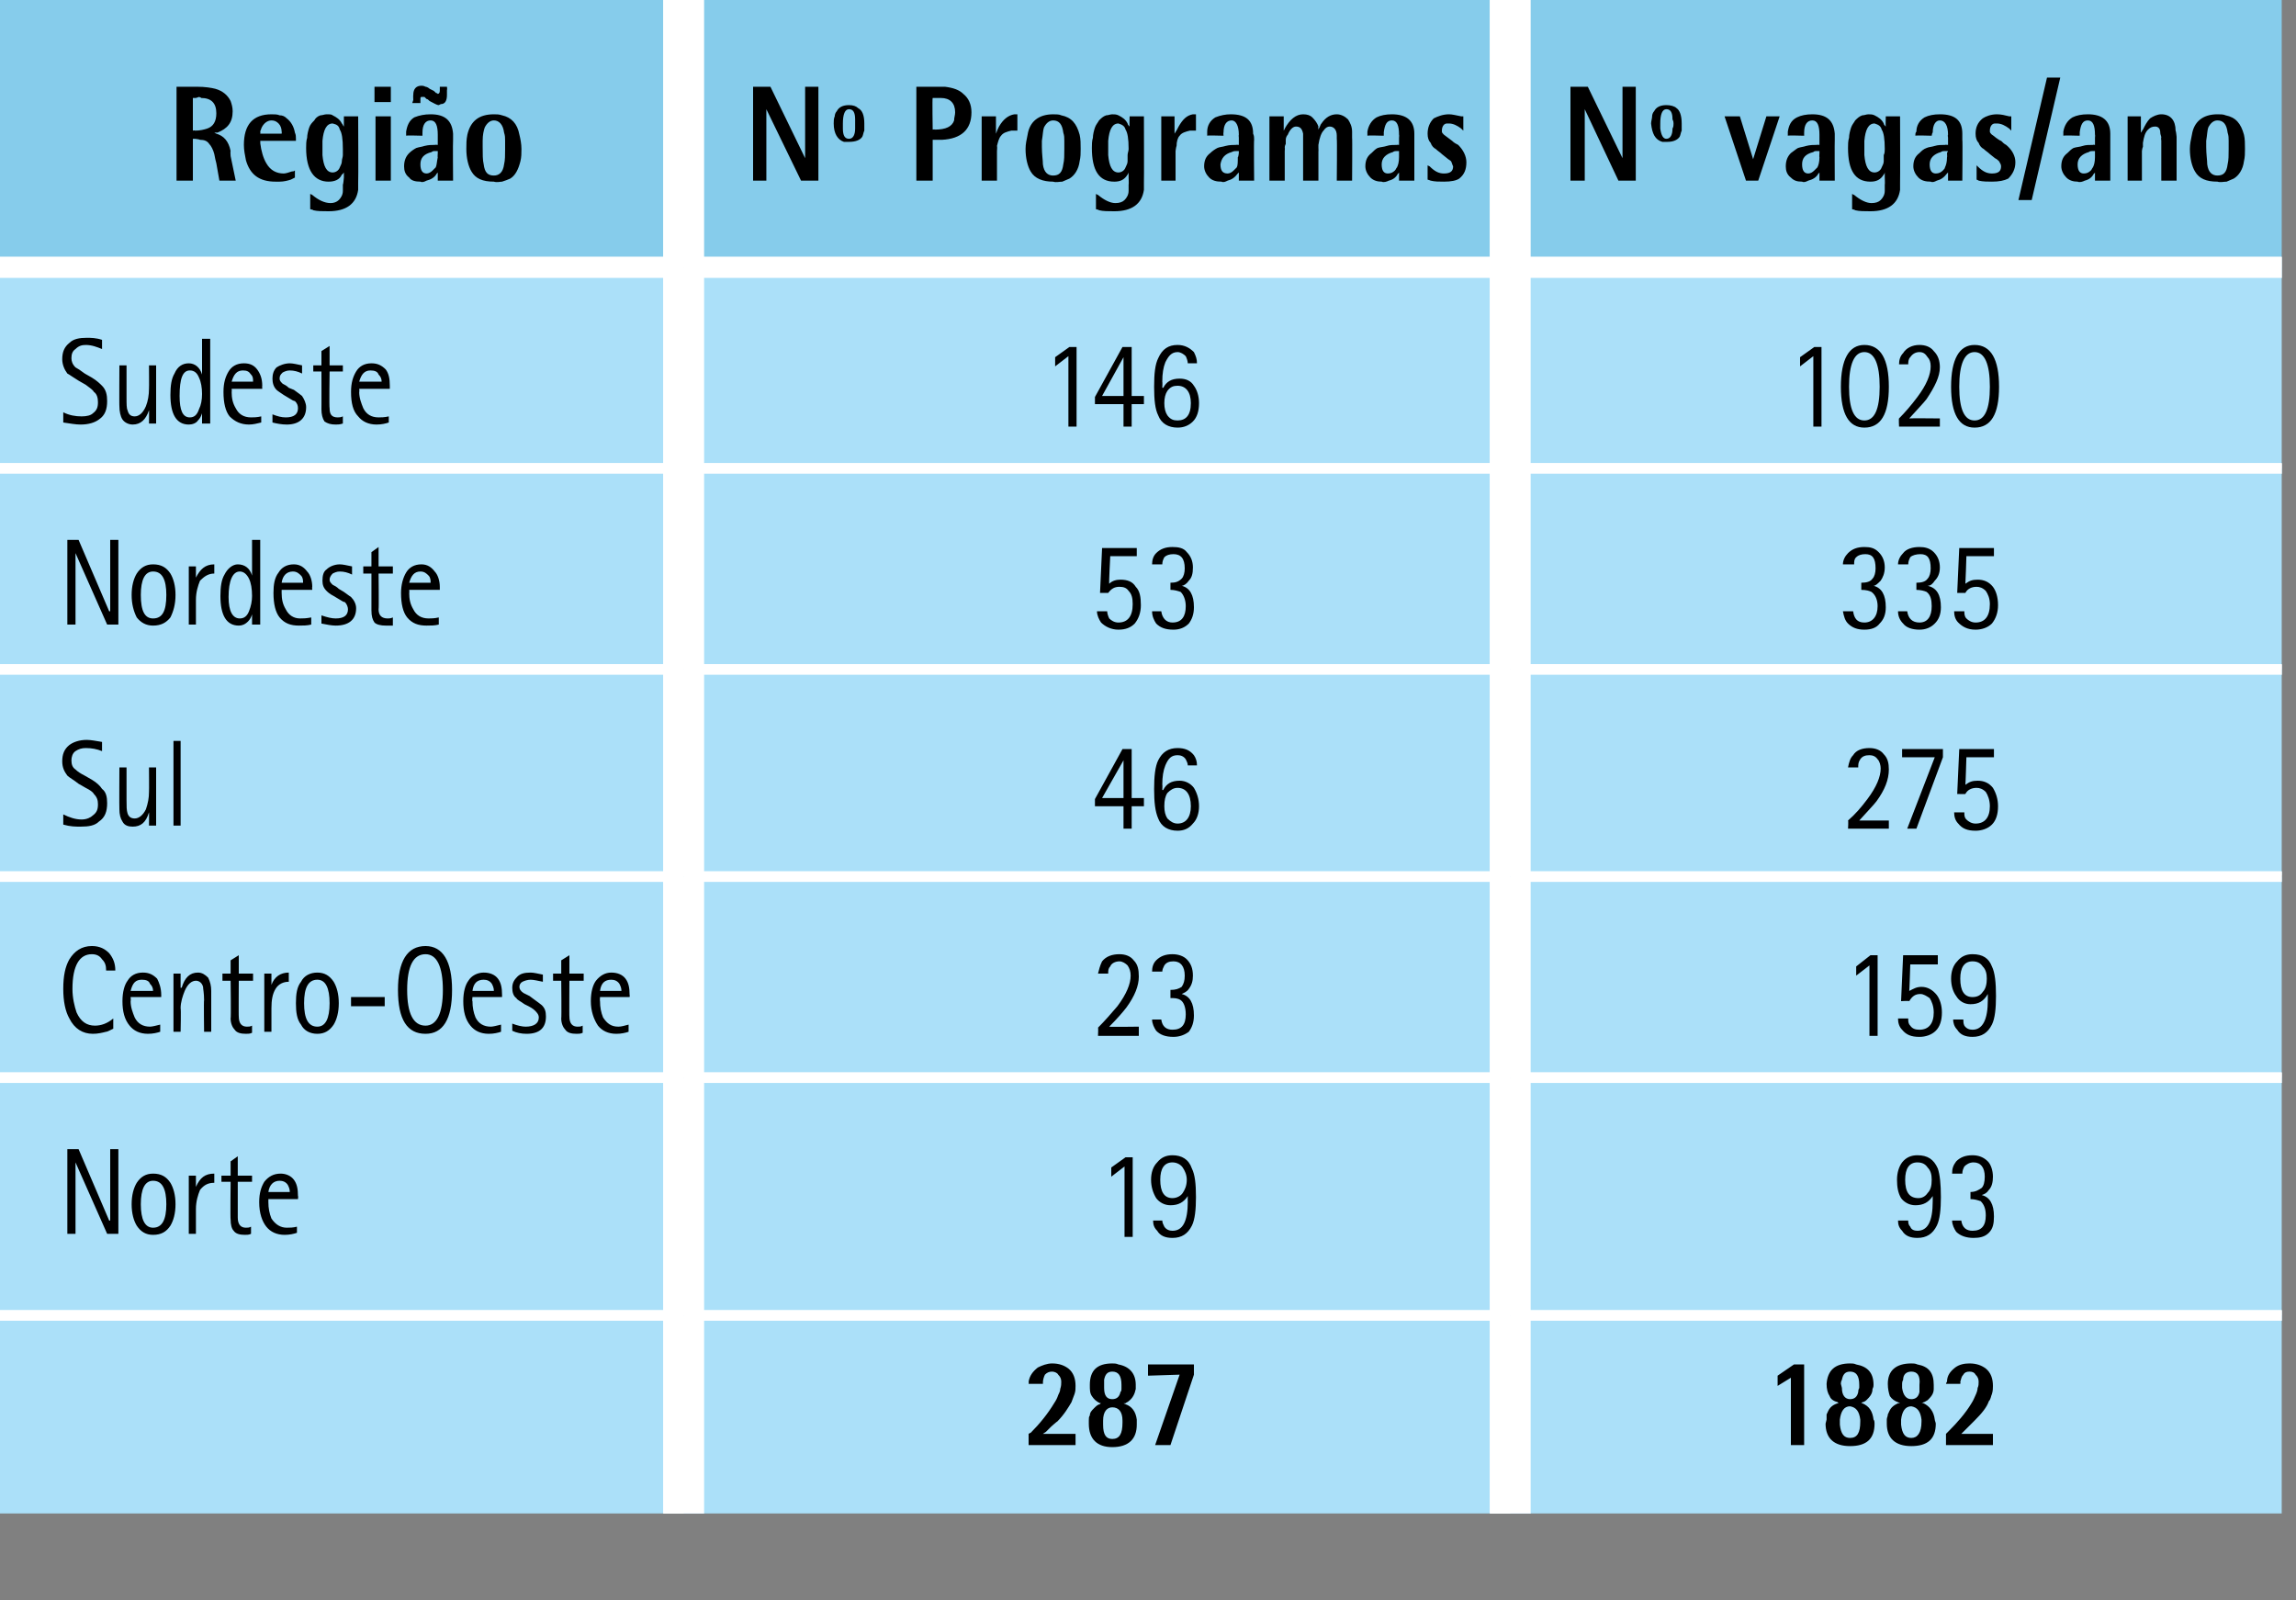 <?xml version="1.0" standalone="no"?><!DOCTYPE svg PUBLIC "-//W3C//DTD SVG 1.1//EN" "http://www.w3.org/Graphics/SVG/1.1/DTD/svg11.dtd"><svg xmlns="http://www.w3.org/2000/svg" version="1.1" width="225px" height="156.8px" viewBox="0 0 225 156.8"><rect x="0" y="0" width="225" height="156.8" fill="#808080" stroke="none"/><desc>Regi o,N Programas ,N vagas ano,Sudeste ,146 ,1020 ,Nordeste,53,335,Sul,46,275,Centro-Oeste,23,159,Norte,19,93,,287</desc><defs/><g class="svg-tables"><g class="svg-table-background"><rect x="-1" y="0" width="68" height="26.2" class="svg-cell-fill" style="fill:#86cceb;"/><line x1="-1" y1="26.2" x2="67" y2="26.2" stroke="#fff" stroke-width="2.06"/><line x1="67" y1="0" x2="67" y2="26.2" stroke="#fff" stroke-width="4"/><rect x="67" y="0" width="81" height="26.2" class="svg-cell-fill" style="fill:#86cceb;"/><line x1="67" y1="26.2" x2="148" y2="26.2" stroke="#fff" stroke-width="2.06"/><line x1="67" y1="0" x2="67" y2="26.2" stroke="#fff" stroke-width="4"/><line x1="148" y1="0" x2="148" y2="26.2" stroke="#fff" stroke-width="4"/><rect x="148" y="0" width="75.6" height="26.2" class="svg-cell-fill" style="fill:#86cceb;"/><line x1="148" y1="26.2" x2="223.6" y2="26.2" stroke="#fff" stroke-width="2.06"/><line x1="148" y1="0" x2="148" y2="26.2" stroke="#fff" stroke-width="4"/><rect x="-1" y="26.2" width="68" height="19.7" class="svg-cell-fill" style="fill:#abe0f9;"/><line x1="-1" y1="45.9" x2="67" y2="45.9" stroke="#fff" stroke-width="1.03"/><line x1="-1" y1="26.2" x2="67" y2="26.2" stroke="#fff" stroke-width="2.06"/><line x1="67" y1="26.2" x2="67" y2="45.9" stroke="#fff" stroke-width="4"/><rect x="67" y="26.2" width="81" height="19.7" class="svg-cell-fill" style="fill:#abe0f9;"/><line x1="67" y1="45.9" x2="148" y2="45.9" stroke="#fff" stroke-width="1.03"/><line x1="67" y1="26.2" x2="148" y2="26.2" stroke="#fff" stroke-width="2.06"/><line x1="67" y1="26.2" x2="67" y2="45.9" stroke="#fff" stroke-width="4"/><line x1="148" y1="26.2" x2="148" y2="45.9" stroke="#fff" stroke-width="4"/><rect x="148" y="26.2" width="75.6" height="19.7" class="svg-cell-fill" style="fill:#abe0f9;"/><line x1="148" y1="45.9" x2="223.6" y2="45.9" stroke="#fff" stroke-width="1.03"/><line x1="148" y1="26.2" x2="223.6" y2="26.2" stroke="#fff" stroke-width="2.06"/><line x1="148" y1="26.2" x2="148" y2="45.9" stroke="#fff" stroke-width="4"/><rect x="-1" y="45.9" width="68" height="19.7" class="svg-cell-fill" style="fill:#abe0f9;"/><line x1="-1" y1="65.6" x2="67" y2="65.6" stroke="#fff" stroke-width="1.03"/><line x1="-1" y1="45.9" x2="67" y2="45.9" stroke="#fff" stroke-width="1.03"/><line x1="67" y1="45.9" x2="67" y2="65.6" stroke="#fff" stroke-width="4"/><rect x="67" y="45.9" width="81" height="19.7" class="svg-cell-fill" style="fill:#abe0f9;"/><line x1="67" y1="65.6" x2="148" y2="65.6" stroke="#fff" stroke-width="1.03"/><line x1="67" y1="45.9" x2="148" y2="45.9" stroke="#fff" stroke-width="1.03"/><line x1="67" y1="45.9" x2="67" y2="65.6" stroke="#fff" stroke-width="4"/><line x1="148" y1="45.9" x2="148" y2="65.6" stroke="#fff" stroke-width="4"/><rect x="148" y="45.9" width="75.6" height="19.7" class="svg-cell-fill" style="fill:#abe0f9;"/><line x1="148" y1="65.6" x2="223.6" y2="65.6" stroke="#fff" stroke-width="1.03"/><line x1="148" y1="45.9" x2="223.6" y2="45.9" stroke="#fff" stroke-width="1.03"/><line x1="148" y1="45.9" x2="148" y2="65.6" stroke="#fff" stroke-width="4"/><rect x="-1" y="65.6" width="68" height="20.2" class="svg-cell-fill" style="fill:#abe0f9;"/><line x1="-1" y1="85.9" x2="67" y2="85.9" stroke="#fff" stroke-width="1.03"/><line x1="-1" y1="65.6" x2="67" y2="65.6" stroke="#fff" stroke-width="1.03"/><line x1="67" y1="65.6" x2="67" y2="85.9" stroke="#fff" stroke-width="4"/><rect x="67" y="65.6" width="81" height="20.2" class="svg-cell-fill" style="fill:#abe0f9;"/><line x1="67" y1="85.9" x2="148" y2="85.9" stroke="#fff" stroke-width="1.03"/><line x1="67" y1="65.6" x2="148" y2="65.6" stroke="#fff" stroke-width="1.03"/><line x1="67" y1="65.6" x2="67" y2="85.9" stroke="#fff" stroke-width="4"/><line x1="148" y1="65.6" x2="148" y2="85.9" stroke="#fff" stroke-width="4"/><rect x="148" y="65.6" width="75.6" height="20.2" class="svg-cell-fill" style="fill:#abe0f9;"/><line x1="148" y1="85.9" x2="223.6" y2="85.9" stroke="#fff" stroke-width="1.03"/><line x1="148" y1="65.6" x2="223.6" y2="65.6" stroke="#fff" stroke-width="1.03"/><line x1="148" y1="65.6" x2="148" y2="85.9" stroke="#fff" stroke-width="4"/><rect x="-1" y="85.9" width="68" height="19.7" class="svg-cell-fill" style="fill:#abe0f9;"/><line x1="-1" y1="105.6" x2="67" y2="105.6" stroke="#fff" stroke-width="1.03"/><line x1="-1" y1="85.9" x2="67" y2="85.9" stroke="#fff" stroke-width="1.03"/><line x1="67" y1="85.9" x2="67" y2="105.6" stroke="#fff" stroke-width="4"/><rect x="67" y="85.9" width="81" height="19.7" class="svg-cell-fill" style="fill:#abe0f9;"/><line x1="67" y1="105.6" x2="148" y2="105.6" stroke="#fff" stroke-width="1.03"/><line x1="67" y1="85.9" x2="148" y2="85.9" stroke="#fff" stroke-width="1.03"/><line x1="67" y1="85.9" x2="67" y2="105.6" stroke="#fff" stroke-width="4"/><line x1="148" y1="85.9" x2="148" y2="105.6" stroke="#fff" stroke-width="4"/><rect x="148" y="85.9" width="75.6" height="19.7" class="svg-cell-fill" style="fill:#abe0f9;"/><line x1="148" y1="105.6" x2="223.6" y2="105.6" stroke="#fff" stroke-width="1.03"/><line x1="148" y1="85.9" x2="223.6" y2="85.9" stroke="#fff" stroke-width="1.03"/><line x1="148" y1="85.9" x2="148" y2="105.6" stroke="#fff" stroke-width="4"/><rect x="-1" y="105.6" width="68" height="23.3" class="svg-cell-fill" style="fill:#abe0f9;"/><line x1="-1" y1="128.9" x2="67" y2="128.9" stroke="#fff" stroke-width="1.03"/><line x1="-1" y1="105.6" x2="67" y2="105.6" stroke="#fff" stroke-width="1.03"/><line x1="67" y1="105.6" x2="67" y2="128.9" stroke="#fff" stroke-width="4"/><rect x="67" y="105.6" width="81" height="23.3" class="svg-cell-fill" style="fill:#abe0f9;"/><line x1="67" y1="128.9" x2="148" y2="128.9" stroke="#fff" stroke-width="1.03"/><line x1="67" y1="105.6" x2="148" y2="105.6" stroke="#fff" stroke-width="1.03"/><line x1="67" y1="105.6" x2="67" y2="128.9" stroke="#fff" stroke-width="4"/><line x1="148" y1="105.6" x2="148" y2="128.9" stroke="#fff" stroke-width="4"/><rect x="148" y="105.6" width="75.6" height="23.3" class="svg-cell-fill" style="fill:#abe0f9;"/><line x1="148" y1="128.9" x2="223.6" y2="128.9" stroke="#fff" stroke-width="1.03"/><line x1="148" y1="105.6" x2="223.6" y2="105.6" stroke="#fff" stroke-width="1.03"/><line x1="148" y1="105.6" x2="148" y2="128.9" stroke="#fff" stroke-width="4"/><rect x="-1" y="128.9" width="68" height="19.4" class="svg-cell-fill" style="fill:#abe0f9;"/><line x1="-1" y1="128.9" x2="67" y2="128.9" stroke="#fff" stroke-width="1.03"/><line x1="67" y1="128.9" x2="67" y2="148.3" stroke="#fff" stroke-width="4"/><rect x="67" y="128.9" width="81" height="19.4" class="svg-cell-fill" style="fill:#abe0f9;"/><line x1="67" y1="128.9" x2="148" y2="128.9" stroke="#fff" stroke-width="1.03"/><line x1="67" y1="128.9" x2="67" y2="148.3" stroke="#fff" stroke-width="4"/><line x1="148" y1="128.9" x2="148" y2="148.3" stroke="#fff" stroke-width="4"/><rect x="148" y="128.9" width="75.6" height="19.4" class="svg-cell-fill" style="fill:#abe0f9;"/><line x1="148" y1="128.9" x2="223.6" y2="128.9" stroke="#fff" stroke-width="1.03"/><line x1="148" y1="128.9" x2="148" y2="148.3" stroke="#fff" stroke-width="4"/></g></g><g id="Polygon35596"><path d="m176.8 141.6h-1.3V135l-1.3.8v-1l1.6-1.1h1v7.9zm5.7-4.1c.7.3 1 .8 1.1 1.6c.1.1.1.3.1.4c0 1.5-.8 2.2-2.4 2.2c-1.6 0-2.4-.8-2.4-2.2l.1-.4v-.5c.1-.2.2-.5.4-.7c.2-.2.4-.3.7-.4h.1s-.15-.08-.1-.1c-.4-.1-.7-.3-.8-.6c-.2-.3-.3-.7-.3-1.2c.1-1.3.8-2 2.3-2c.2 0 .4 0 .6.1c1.1.2 1.7.8 1.7 2c0 .1 0 .2-.1.4c0 .5-.3.8-.6 1.1c-.1.1-.3.2-.4.2l-.1.1h.1zm-.2 1.6c-.1-.8-.4-1.2-1-1.3c-.6 0-.9.5-1 1.3v.5c.1.9.4 1.3 1 1.3c.7 0 1-.5 1-1.6v-.2zm-.1-3.4c0-.9-.3-1.3-.9-1.3c-.5 0-.7.3-.8.8c-.1.2-.1.3-.1.4l.1.4c0 .7.3 1.1.8 1.1c.4 0 .7-.2.8-.7c0-.1 0-.2.1-.4v-.3zm6.3 1.8c.6.3 1 .8 1.1 1.6c0 .1.1.3.1.4c0 1.5-.8 2.2-2.4 2.2c-1.6 0-2.4-.8-2.4-2.2v-.4c0-.2.1-.3.1-.5c.1-.2.2-.5.4-.7c.2-.2.4-.3.6-.4h.2l-.2-.1c-.3-.1-.6-.3-.8-.6c-.1-.3-.2-.7-.2-1.2c0-1.3.8-2 2.3-2c.2 0 .4 0 .6.1c1.1.2 1.6.8 1.6 2v.4c0 .5-.3.8-.6 1.1c-.2.1-.3.2-.4.2c0 0-.1.1-.2.1h.2zm-.2 1.6c-.1-.8-.4-1.2-1-1.3c-.6 0-.9.5-1 1.3v.5c.1.9.4 1.3 1 1.3c.6 0 1-.5 1-1.6v-.2zm-.2-3.4c.1-.9-.2-1.3-.8-1.3c-.5 0-.8.3-.8.8c-.1.2-.1.3-.1.4v.4c.1.7.4 1.1.9 1.1c.4 0 .7-.2.8-.7v-.7zm7.2 4.8v1.1h-4.6v-1.1l.2-.2c.9-.9 1.7-1.8 2.3-2.8c.2-.3.3-.6.4-.8c.1-.2.2-.5.2-.7c.1-.2.1-.4.1-.6c0-.3-.1-.5-.3-.7c-.1-.2-.3-.3-.6-.3c-.3 0-.5.1-.6.3c-.2.2-.2.4-.3.7c.04.04 0 .2 0 .2h-1.4s.06-.22.1-.2c0-.6.3-1 .8-1.4c.4-.3.9-.4 1.4-.4c.7 0 1.2.2 1.6.5c.5.4.7 1 .7 1.7c0 .2 0 .5-.1.8c-.1.2-.1.5-.3.7c-.2.6-.7 1.2-1.4 1.9l-.5.5l-.6.6l-.2.2h3.1z" stroke="none" fill="#000"/></g><g id="Polygon35595"><path d="m105.4 140.5v1.1h-4.6v-1.1s.18-.12.2-.1c.9-.9 1.7-1.9 2.3-2.9c.2-.3.3-.5.4-.8c.1-.2.2-.4.2-.6c.1-.3.1-.5.1-.7c0-.3-.1-.5-.3-.7c-.1-.2-.4-.3-.6-.3c-.3 0-.5.1-.7.3c-.1.2-.2.5-.2.8c.02-.04 0 .1 0 .1h-1.4s.04-.2 0-.2c.1-.6.4-1 .9-1.4c.4-.2.9-.4 1.4-.4c.7 0 1.2.2 1.6.5c.5.4.7 1 .7 1.7c0 .3 0 .5-.1.8c-.1.3-.2.5-.3.8c-.3.5-.7 1.2-1.4 1.9c0-.04-.6.5-.6.5l-.5.5l-.3.2h3.2zm4.9-2.9c.6.2 1 .7 1.1 1.5v.5c0 1.4-.8 2.2-2.4 2.2c-1.5 0-2.3-.8-2.3-2.3v-.3c0-.2 0-.4.1-.5c0-.3.2-.5.4-.7c.2-.2.4-.4.6-.4c-.02-.05.1-.1.1-.1c0 0-.12-.03-.1 0c-.4-.2-.6-.4-.8-.7c-.2-.3-.2-.6-.2-1.1c0-1.4.7-2.1 2.2-2.1c.2 0 .4 0 .6.1c1.1.2 1.7.9 1.7 2v.4c-.1.5-.3.9-.7 1.2c-.1.1-.2.1-.3.2h-.2l.2.1zm-.3 1.6c0-.9-.4-1.3-1-1.3c-.5 0-.9.4-.9 1.3v.4c0 1 .3 1.4.9 1.4c.7 0 1-.5 1-1.6v-.2zm-.1-3.5c0-.9-.3-1.3-.9-1.3c-.5 0-.7.3-.8.8v.8c0 .8.3 1.1.8 1.1c.4 0 .7-.2.8-.7c.1-.1.1-.2.1-.3v-.4zm2.6-.9v-1.1h4.5v1l-2.3 6.9h-1.5l2.4-6.9l-3.1.1z" stroke="none" fill="#000"/></g><g id="Polygon35594"><path d="m187.9 120.6c1 0 1.5-.9 1.5-2.9v-.5s-.02-.04 0 0c-.4.6-.9.9-1.7.9c-.6 0-1.1-.3-1.4-.7c-.3-.5-.4-1.1-.4-1.8c0-.7.2-1.3.5-1.7c.4-.5.9-.7 1.5-.7c1 0 1.6.4 2 1.3c.2.6.3 1.5.3 2.8c0 1.2-.1 2.2-.4 2.8c-.4.8-1 1.2-1.9 1.2c-.7 0-1.2-.2-1.5-.7c-.3-.3-.4-.6-.4-1h1c0 .2 0 .4.2.6c.1.3.4.4.7.4zm0-6.7c-.8 0-1.2.6-1.2 1.7c0 1.2.4 1.8 1.3 1.8c.4 0 .7-.2.9-.5c.3-.3.4-.7.4-1.3c0-.5-.1-.9-.4-1.2c-.2-.3-.5-.5-1-.5zm4.6.4c-.1.2-.2.4-.2.7h-1c0-.5.1-.8.4-1.2c.4-.4.9-.6 1.6-.6c.6 0 1.1.2 1.5.6c.3.3.5.9.5 1.5c0 .5-.1 1-.4 1.3c-.2.3-.4.4-.7.5c.8.2 1.2.9 1.2 2.1c0 .7-.1 1.2-.5 1.6c-.4.4-.9.5-1.5.5c-.7 0-1.3-.2-1.7-.6c-.2-.3-.4-.7-.4-1.1h.9c.1.7.5 1 1.1 1c.9 0 1.3-.5 1.3-1.5c0-.7-.2-1.1-.5-1.4c-.3-.1-.6-.2-1-.2v-.7c.5 0 .8-.2 1.1-.4c.2-.2.3-.6.3-1.1c0-.9-.4-1.4-1.1-1.4c-.4 0-.7.2-.9.4z" stroke="none" fill="#000"/></g><g id="Polygon35593"><path d="m110.2 121.2v-6.9l-1.3 1v-.9l1.4-1h.7v7.8h-.8zm4.7-.6c1 0 1.5-.9 1.5-2.9c-.02.03 0-.5 0-.5c0 0-.04-.04 0 0c-.4.6-.9.9-1.7.9c-.6 0-1.1-.3-1.4-.7c-.3-.5-.5-1.1-.5-1.8c0-.7.2-1.3.6-1.7c.4-.5.9-.7 1.5-.7c.9 0 1.6.4 1.9 1.3c.3.6.4 1.5.4 2.8c0 1.2-.1 2.2-.4 2.8c-.4.8-1 1.2-1.9 1.2c-.7 0-1.2-.2-1.5-.7c-.3-.3-.4-.6-.4-1h.9c0 .2.1.4.2.6c.2.3.5.4.8.4zm0-6.7c-.8 0-1.2.6-1.2 1.7c0 1.2.4 1.8 1.2 1.8c.4 0 .8-.2 1-.5c.2-.3.4-.7.4-1.3c0-.5-.2-.9-.4-1.2c-.2-.3-.6-.5-1-.5z" stroke="none" fill="#000"/></g><g id="Polygon35592"><path d="m6.6 120.9v-8.3h1.1l3 7h.1v-7h.8v8.3h-1.1l-3.1-7v7h-.8zm10.1-.8c-.4.6-.9.9-1.7.9c-.7 0-1.2-.3-1.6-.9c-.3-.5-.5-1.2-.5-2.1c0-.9.2-1.6.5-2.1c.4-.6.9-.9 1.6-.9c.8 0 1.3.3 1.7.9c.3.5.5 1.2.5 2.1c0 .9-.2 1.6-.5 2.1zm-1.7-4.4c-.8 0-1.2.8-1.2 2.3c0 1.5.4 2.3 1.2 2.3c.9 0 1.3-.8 1.3-2.3c0-1.5-.4-2.3-1.3-2.3zm3.5 5.2v-5.7h.7v1.1s.03-.04 0 0c.4-.9.9-1.3 1.8-1.3v.9c-.6 0-1 .2-1.4.7c-.2.5-.4 1.1-.4 1.9v2.4h-.7zm5.6-.6c.2 0 .3 0 .5-.1v.7c-.2.1-.4.1-.6.1c-.5 0-.9-.1-1.1-.4c-.2-.2-.3-.6-.3-1.1c-.04.02 0-3.7 0-3.7h-.9v-.6h.9v-1.4l.7-.5v1.9h1.4v.6h-1.4v3.5c0 .7.3 1 .8 1zm4 0c.3 0 .6 0 1-.1v.6c-.3.1-.7.2-1.2.2c-.8 0-1.4-.3-1.8-.8c-.4-.5-.7-1.3-.7-2.4c0-.9.2-1.5.5-2c.4-.5.9-.8 1.6-.8c.5 0 1 .2 1.3.6c.3.4.4.9.4 1.6c.04-.01 0 .3 0 .3h-2.9v.3c0 .6.1 1.1.3 1.6c.4.6.9.9 1.5.9zm-.7-4.6c-.6 0-1 .4-1.1 1.1h2.1c0-.3-.1-.5-.2-.7c-.2-.3-.5-.4-.8-.4z" stroke="none" fill="#000"/></g><g id="Polygon35591"><path d="m183.2 101.5v-6.9l-1.3 1v-.9l1.4-1.1h.7v7.9h-.8zm4-7s-.08 2.61-.1 2.6c.4-.2.7-.4 1.2-.4c.6 0 1.1.3 1.5.8c.3.4.5 1 .5 1.7c0 .8-.2 1.4-.6 1.8c-.4.4-1 .6-1.6.6c-.8 0-1.3-.2-1.7-.7c-.3-.3-.4-.7-.4-1.1h1c0 .3 0 .5.2.7c.2.3.5.4.9.4c.9 0 1.4-.6 1.4-1.7c0-.6-.2-1.1-.4-1.4c-.3-.2-.6-.4-.9-.4c-.5 0-.8.2-1.1.7c.01-.05-.8 0-.8 0l.2-4.5h3.4v.9h-2.7zm6.1 6.4c1 0 1.5-1 1.5-2.9v-.6s-.03.04 0 0c-.4.7-.9 1-1.7 1c-.6 0-1.1-.3-1.4-.8c-.3-.4-.5-1-.5-1.7c0-.7.2-1.3.6-1.7c.4-.5.9-.7 1.5-.7c1 0 1.6.4 1.9 1.2c.3.6.4 1.6.4 2.9c0 1.2-.1 2.2-.4 2.8c-.4.8-1 1.2-1.9 1.2c-.7 0-1.2-.2-1.5-.7c-.3-.3-.4-.7-.4-1h1c0 .2 0 .4.1.6c.2.3.5.4.8.4zm0-6.7c-.8 0-1.2.6-1.2 1.7c0 1.2.4 1.8 1.2 1.8c.5 0 .8-.2 1-.5c.3-.3.4-.8.4-1.3c0-.5-.1-.9-.4-1.2c-.2-.3-.5-.5-1-.5z" stroke="none" fill="#000"/></g><g id="Polygon35590"><path d="m107.6 101.5s.04-.84 0-.8c.7-.7 1.3-1.4 1.9-2.1c.9-1.2 1.3-2.2 1.3-3c0-.4-.1-.7-.3-1c-.2-.2-.5-.4-.8-.4c-.4 0-.8.2-.9.5c-.2.2-.2.4-.2.7h-1c.1-.4.2-.8.4-1.2c.4-.5 1-.7 1.7-.7c.6 0 1.1.2 1.4.6c.4.4.5.9.5 1.6c0 .9-.4 1.9-1.2 3c-.3.4-.9 1.1-1.7 1.9c-.01.04 2.9 0 2.9 0v.9h-4zm6.5-6.9c-.1.2-.2.4-.2.6h-1c0-.4.1-.8.4-1.1c.4-.4.9-.6 1.6-.6c.6 0 1.1.2 1.4.5c.4.4.6.9.6 1.6c0 .5-.1.9-.4 1.3c-.2.3-.5.4-.7.5c.8.2 1.2.9 1.2 2.1c0 .7-.2 1.2-.5 1.6c-.4.3-.9.5-1.5.5c-.8 0-1.3-.2-1.7-.6c-.2-.3-.4-.7-.4-1.1h.9c.1.7.5 1 1.1 1c.9 0 1.3-.5 1.3-1.5c0-.7-.2-1.2-.5-1.4c-.3-.2-.6-.2-1-.2v-.8c.5 0 .8-.1 1.1-.3c.2-.3.3-.6.3-1.1c0-.9-.4-1.4-1.1-1.4c-.4 0-.7.1-.9.4z" stroke="none" fill="#000"/></g><g id="Polygon35589"><path d="m9.3 100.5c.6 0 1.2-.2 1.8-.7v1c-.4.2-.6.3-.7.3c-.4.1-.8.2-1.3.2c-1 0-1.8-.5-2.3-1.5c-.4-.7-.6-1.7-.6-2.9c0-1.3.2-2.2.6-2.9c.5-.8 1.2-1.3 2.2-1.3c.8 0 1.3.3 1.7.7c.4.5.6 1 .6 1.7h-.9c0-.5-.1-.8-.4-1.1c-.2-.3-.5-.5-1-.5c-1.2 0-1.9 1.1-1.9 3.4c0 .9.2 1.7.4 2.3c.4.9 1 1.3 1.8 1.3zm5.4.1c.2 0 .6-.1 1-.2v.7c-.3.1-.7.2-1.2.2c-.8 0-1.4-.3-1.8-.8c-.5-.6-.7-1.4-.7-2.4c0-.9.2-1.6.5-2c.3-.5.8-.8 1.5-.8c.6 0 1 .2 1.4.6c.2.4.4.9.4 1.6v.2h-3s.04.39 0 .4c0 .6.2 1.1.4 1.6c.3.6.8.9 1.5.9zm-.8-4.6c-.6 0-.9.3-1.1 1.1h2.2c0-.3-.1-.5-.3-.7c-.1-.3-.4-.4-.8-.4zm3.1 5.1v-5.7h.7v1.4s.07-.05.1 0c.3-1 .8-1.5 1.6-1.5c.4 0 .7.2 1 .5c.2.4.3.8.3 1.3v4h-.7s-.04-3.12 0-3.1c0-.7-.1-1.1-.1-1.3c-.1-.4-.4-.6-.7-.6c-.4 0-.8.3-1.1 1c-.2.5-.4 1.1-.4 1.7c.05 0 0 2.3 0 2.3h-.7zm7.2-.5c.2 0 .3 0 .5-.1v.7c-.2.1-.4.1-.6.1c-.5 0-.9-.1-1.1-.4c-.2-.2-.4-.6-.4-1.1c.05.01 0-3.7 0-3.7h-.8v-.7h.8v-1.3l.8-.5v1.8h1.4v.7h-1.4s-.02 3.53 0 3.5c0 .7.3 1 .8 1zm1.7.5v-5.7h.7v1.1s.03.04 0 0c.3-.8.9-1.2 1.7-1.2v.9c-.5 0-1 .2-1.3.7c-.3.5-.4 1.1-.4 1.9v2.3h-.7zm6.8-.7c-.4.6-.9.9-1.6.9c-.7 0-1.3-.3-1.6-.9c-.4-.5-.5-1.2-.5-2.1c0-.9.1-1.6.5-2.1c.3-.6.9-.9 1.6-.9c.7 0 1.2.3 1.6.9c.3.5.5 1.2.5 2.1c0 .9-.2 1.6-.5 2.1zM31.1 96c-.9 0-1.3.8-1.3 2.3c0 1.5.4 2.3 1.3 2.3c.8 0 1.2-.8 1.2-2.3c0-1.5-.4-2.3-1.2-2.3zm3.3 2.6v-.9h3.3v.9h-3.3zm9.9-1.6c0 2.9-.9 4.3-2.6 4.3c-1.8 0-2.7-1.4-2.7-4.3c0-2.8.9-4.3 2.7-4.3c1.7 0 2.6 1.5 2.6 4.3zm-2.6-3.5c-1.2 0-1.8 1.2-1.8 3.5c0 2.3.6 3.5 1.8 3.5c1.1 0 1.7-1.2 1.7-3.5c0-2.3-.6-3.5-1.7-3.5zm6.4 7.1c.2 0 .6-.1 1-.2v.7c-.3.1-.7.2-1.2.2c-.8 0-1.4-.3-1.8-.8c-.5-.6-.7-1.4-.7-2.4c0-.9.2-1.6.5-2c.3-.5.9-.8 1.5-.8c.6 0 1.1.2 1.4.6c.3.4.4.9.4 1.6v.2h-2.9s-.05.39 0 .4c0 .6.1 1.1.3 1.6c.3.6.8.9 1.5.9zm-.7-4.6c-.6 0-1 .3-1.1 1.1h2.1c0-.3-.1-.5-.2-.7c-.2-.3-.5-.4-.8-.4zm3.9 1.3l.6.3l.4.3c.4.3.7.5.8.6c.3.3.4.6.4 1.1c0 1.1-.6 1.7-1.9 1.7c-.5 0-1-.1-1.4-.3v-.7c.5.2 1 .3 1.3.3c.8 0 1.3-.3 1.3-.9c0-.3-.2-.5-.4-.7c0 0-.2-.2-.6-.4l-.4-.2c-.4-.3-.7-.4-.8-.6c-.3-.2-.4-.6-.4-1c0-.5.2-.8.5-1.1c.3-.3.7-.4 1.3-.4c.3 0 .7.1 1.2.2v.7c-.5-.1-.9-.2-1.2-.2c-.3 0-.6.1-.8.2c-.2.1-.3.3-.3.5c0 .2.1.4.4.6zm5.3 3.3c.2 0 .3 0 .5-.1v.7c-.2.1-.4.1-.6.1c-.5 0-.9-.1-1.1-.4c-.2-.2-.4-.6-.4-1.1c.04.01 0-3.7 0-3.7h-.8v-.7h.8v-1.3l.8-.5v1.8h1.4v.7h-1.4s-.02 3.53 0 3.5c0 .7.3 1 .8 1zm4 0c.3 0 .6-.1 1-.2v.7c-.3.1-.7.2-1.2.2c-.8 0-1.4-.3-1.8-.8c-.4-.6-.7-1.4-.7-2.4c0-.9.2-1.6.5-2c.4-.5.9-.8 1.5-.8c.6 0 1.1.2 1.4.6c.3.4.4.9.4 1.6c.03-.03 0 .2 0 .2h-2.9s-.03.39 0 .4c0 .6.1 1.1.3 1.6c.4.6.8.9 1.5.9zm-.7-4.6c-.6 0-1 .3-1.1 1.1h2.1c0-.3-.1-.5-.2-.7c-.2-.3-.5-.4-.8-.4z" stroke="none" fill="#000"/></g><g id="Polygon35588"><path d="m181.1 81.2s.05-.78 0-.8c.7-.6 1.3-1.3 1.9-2.1c.9-1.2 1.3-2.2 1.3-3c0-.3-.1-.7-.3-.9c-.2-.3-.5-.4-.8-.4c-.4 0-.7.1-.9.4c-.2.3-.2.5-.2.8h-1c.1-.5.2-.9.5-1.2c.3-.5.9-.7 1.6-.7c.6 0 1.1.2 1.4.6c.4.4.5.9.5 1.5c0 1-.4 2-1.2 3.1c-.3.4-.9 1-1.7 1.9h2.9v.8h-4zm5.8 0l2.7-7h-3.2v-.8h4v.8l-2.6 7h-.9zm5.8-7s-.08 2.67-.1 2.7c.4-.3.7-.4 1.2-.4c.6 0 1.1.2 1.5.7c.3.5.5 1.1.5 1.8c0 .8-.2 1.4-.6 1.8c-.4.4-1 .6-1.6.6c-.8 0-1.3-.2-1.7-.7c-.3-.3-.4-.7-.4-1.1h1c0 .3 0 .5.2.7c.2.2.5.4.9.4c.9 0 1.4-.6 1.4-1.7c0-.6-.2-1.1-.4-1.4c-.3-.3-.6-.4-.9-.4c-.5 0-.9.2-1.1.6c.01.02-.8 0-.8 0l.2-4.4h3.4v.8h-2.7z" stroke="none" fill="#000"/></g><g id="Polygon35587"><path d="m110.1 81.2V79h-2.8v-.7l2.7-4.9h.9v4.8h1.2v.8h-1.2v2.2h-.8zm0-6.7l-2.1 3.7h2.1v-3.7zm4.1.5c-.2.5-.3 1.1-.3 1.9c.03-.03 0 .5 0 .5c0 0 .06.05.1 0c.3-.6.8-.9 1.6-.9c.6 0 1.1.3 1.4.7c.3.5.5 1.1.5 1.8c0 .7-.2 1.3-.6 1.7c-.4.5-.9.7-1.5.7c-.9 0-1.6-.4-1.9-1.2c-.3-.7-.4-1.6-.4-2.9c0-1.2.1-2.2.4-2.8c.4-.8 1-1.2 1.9-1.2c.7 0 1.2.2 1.6.7c.2.3.3.6.3 1h-.9c0-.2-.1-.4-.2-.6c-.2-.3-.5-.4-.8-.4c-.6 0-.9.3-1.2 1zm-.1 4c0 .5.1.9.3 1.2c.3.3.6.5 1 .5c.8 0 1.3-.6 1.3-1.7c0-1.2-.5-1.8-1.3-1.8c-.4 0-.7.2-1 .5c-.2.3-.3.7-.3 1.3z" stroke="none" fill="#000"/></g><g id="Polygon35586"><path d="m7.4 75.4c.2.2.5.4.9.6l.7.4c.5.3.8.6 1 .9c.4.3.5.8.5 1.4c0 .8-.2 1.4-.8 1.8c-.4.4-1 .5-1.8.5c-.5 0-1 0-1.7-.2v-1c.6.3 1.2.5 1.8.5c.5 0 .9-.2 1.1-.4c.4-.3.5-.6.5-1.1c0-.4-.1-.7-.4-1c-.1-.2-.4-.4-.8-.6l-.7-.4c-.5-.4-.9-.6-1.1-.8c-.3-.4-.5-.8-.5-1.4c0-.7.2-1.2.7-1.6c.4-.3 1-.5 1.7-.5c.4 0 .9.1 1.5.2v.9c-.5-.2-1-.3-1.6-.3c-.4 0-.7.1-1 .3c-.3.2-.4.6-.4.9c0 .4.1.7.4.9zm7.2 5.5s.02-1.31 0-1.3c-.3 1-.8 1.4-1.6 1.4c-.4 0-.8-.1-1-.5c-.2-.3-.3-.7-.3-1.2c-.02-.03 0-4.1 0-4.1h.7v3.2c0 .6 0 1 .1 1.3c.1.3.3.5.7.5c.4 0 .8-.3 1.1-.9c.2-.6.3-1.1.3-1.7c.02-.05 0-2.4 0-2.4h.7v5.7h-.7zm2.4 0v-8.3h.7v8.3h-.7z" stroke="none" fill="#000"/></g><g id="Polygon35585"><path d="m181.9 54.6c-.2.2-.2.4-.2.7h-1.1c0-.4.2-.8.5-1.1c.4-.4.9-.6 1.6-.6c.6 0 1 .1 1.4.5c.4.4.6.9.6 1.5c0 .6-.2 1-.4 1.3c-.3.3-.5.5-.7.5c.8.2 1.2.9 1.2 2.1c0 .7-.2 1.2-.6 1.6c-.3.4-.8.6-1.5.6c-.7 0-1.2-.2-1.6-.6c-.3-.3-.4-.7-.5-1.2h1c.1.7.4 1.1 1.1 1.1c.8 0 1.3-.6 1.3-1.6c0-.6-.2-1.1-.6-1.4c-.2-.1-.5-.2-1-.2v-.7c.5 0 .9-.1 1.1-.4c.2-.2.3-.6.3-1c0-1-.3-1.4-1-1.4c-.4 0-.7.1-.9.3zm5.3 0c-.1.2-.2.4-.2.7h-1c0-.4.2-.8.5-1.1c.3-.4.9-.6 1.6-.6c.5 0 1 .1 1.4.5c.4.4.6.9.6 1.5c0 .6-.2 1-.5 1.3c-.2.3-.4.5-.7.5c.9.2 1.3.9 1.3 2.1c0 .7-.2 1.2-.6 1.6c-.4.4-.9.6-1.5.6c-.7 0-1.3-.2-1.6-.6c-.3-.3-.5-.7-.5-1.2h.9c.1.7.5 1.1 1.2 1.1c.8 0 1.2-.6 1.2-1.6c0-.6-.1-1.1-.5-1.4c-.2-.1-.6-.2-1-.2v-.7c.5 0 .9-.1 1.1-.4c.2-.2.3-.6.3-1c0-1-.3-1.4-1-1.4c-.4 0-.8.1-1 .3zm5.5-.1s-.08 2.66-.1 2.7c.4-.3.7-.4 1.2-.4c.6 0 1.1.2 1.5.7c.3.4.5 1 .5 1.8c0 .7-.2 1.3-.6 1.8c-.4.4-1 .6-1.6.6c-.8 0-1.3-.3-1.7-.7c-.3-.3-.4-.7-.4-1.1h1c0 .2 0 .5.2.7c.2.2.5.4.9.4c.9 0 1.4-.6 1.4-1.8c0-.6-.2-1-.4-1.3c-.3-.3-.6-.4-.9-.4c-.5 0-.9.2-1.1.6h-.8l.2-4.4h3.4v.8h-2.7z" stroke="none" fill="#000"/></g><g id="Polygon35584"><path d="m108.8 54.5s-.14 2.66-.1 2.7c.3-.3.7-.4 1.1-.4c.7 0 1.2.2 1.5.7c.4.4.5 1 .5 1.8c0 .7-.2 1.3-.6 1.8c-.4.4-.9.6-1.6.6c-.7 0-1.3-.3-1.7-.7c-.2-.3-.4-.7-.4-1.1h1c0 .2.1.5.2.7c.2.2.5.4.9.4c.9 0 1.4-.6 1.4-1.8c0-.6-.1-1-.4-1.3c-.2-.3-.5-.4-.9-.4c-.5 0-.8.2-1.1.6h-.8l.2-4.4h3.4v.8h-2.6zm5.3.1c-.1.2-.2.4-.2.7h-1c0-.4.1-.8.4-1.1c.4-.4.9-.6 1.6-.6c.6 0 1.1.1 1.4.5c.4.4.6.9.6 1.5c0 .6-.1 1-.4 1.3c-.2.3-.5.5-.7.5c.8.2 1.2.9 1.2 2.1c0 .7-.2 1.2-.5 1.6c-.4.4-.9.6-1.5.6c-.8 0-1.3-.2-1.7-.6c-.2-.3-.4-.7-.4-1.2h.9c.1.7.5 1.1 1.1 1.1c.9 0 1.3-.6 1.3-1.6c0-.6-.2-1.1-.5-1.4c-.3-.1-.6-.2-1-.2v-.7c.5 0 .8-.1 1.1-.4c.2-.2.3-.6.3-1c0-1-.4-1.4-1.1-1.4c-.4 0-.7.1-.9.3z" stroke="none" fill="#000"/></g><g id="Polygon35583"><path d="m6.6 61.2v-8.3h1.1l3 7h.1v-7h.8v8.3h-1.1l-3.1-7v7h-.8zm10.1-.7c-.4.5-.9.8-1.7.8c-.7 0-1.2-.3-1.6-.8c-.3-.6-.5-1.3-.5-2.2c0-.9.2-1.6.5-2.1c.4-.6.9-.9 1.6-.9c.8 0 1.3.3 1.7.9c.3.5.5 1.2.5 2.1c0 .9-.2 1.6-.5 2.2zM15 56c-.8 0-1.2.8-1.2 2.3c0 1.6.4 2.3 1.2 2.3c.9 0 1.3-.7 1.3-2.3c0-1.5-.4-2.3-1.3-2.3zm3.5 5.2v-5.7h.7v1.1s.03-.02 0 0c.4-.8.9-1.3 1.8-1.3v.9c-.6 0-1 .3-1.4.7c-.2.5-.4 1.1-.4 1.9v2.4h-.7zm6.2 0v-1s0 .02 0 0c-.1.3-.2.5-.4.7c-.3.3-.6.4-.9.4c-1.2 0-1.8-1-1.8-2.9c0-.9.1-1.6.4-2.1c.3-.6.8-1 1.3-1c.7 0 1.2.4 1.4 1.1c0 .01 0 0 0 0v-3.5h.8v8.3h-.8zM23.5 56c-.7 0-1.1.9-1.1 2.5c0 1.4.4 2.1 1.1 2.1c.4 0 .7-.2.9-.7c.2-.5.3-1 .3-1.5c0-.7-.1-1.3-.3-1.7c-.2-.4-.5-.7-.9-.7zm5.9 4.6c.3 0 .6 0 1.1-.1v.7c-.4.1-.8.1-1.2.1c-.8 0-1.4-.2-1.9-.8c-.4-.5-.6-1.3-.6-2.4c0-.8.1-1.5.5-2c.3-.5.8-.8 1.5-.8c.6 0 1 .3 1.3.7c.3.3.5.9.5 1.5c-.03.01 0 .3 0 .3h-3v.3c0 .6.1 1.1.4 1.6c.3.6.8.9 1.4.9zm-.7-4.6c-.6 0-1 .4-1.1 1.1h2.1c0-.2 0-.5-.2-.7c-.2-.2-.4-.4-.8-.4zm3.9 1.3c.2.1.4.2.6.4l.5.3c.4.3.7.5.7.5c.3.3.5.7.5 1.1c0 1.1-.7 1.7-2 1.7c-.4 0-.9-.1-1.4-.2v-.8c.6.2 1 .3 1.4.3c.8 0 1.2-.3 1.2-.9c0-.2-.1-.5-.3-.7c-.1 0-.3-.1-.6-.3l-.5-.3c-.4-.2-.6-.4-.7-.5c-.3-.3-.4-.6-.4-1c0-.5.1-.9.4-1.1c.3-.3.8-.5 1.3-.5c.3 0 .7.1 1.2.2v.8c-.4-.2-.8-.3-1.2-.3c-.3 0-.5.1-.7.2c-.2.2-.3.4-.3.6c0 .2.1.3.3.5zm5.4 3.3c.1 0 .3 0 .5-.1v.8h-.7c-.5 0-.9-.1-1.1-.3c-.2-.3-.3-.6-.3-1.2v-3.6h-.8v-.7h.8v-1.4l.7-.5v1.9h1.4v.7h-1.4s.04 3.47 0 3.5c0 .6.3.9.9.9zm4 0c.2 0 .6 0 1-.1v.7c-.4.1-.8.1-1.2.1c-.8 0-1.4-.2-1.9-.8c-.4-.5-.6-1.3-.6-2.4c0-.8.2-1.5.5-2c.3-.5.8-.8 1.5-.8c.6 0 1 .3 1.3.7c.3.3.5.9.5 1.5v.3h-3s.03.33 0 .3c0 .6.1 1.1.4 1.6c.3.6.8.9 1.5.9zm-.8-4.6c-.6 0-.9.4-1.1 1.1h2.1c0-.2 0-.5-.2-.7c-.2-.2-.4-.4-.8-.4z" stroke="none" fill="#000"/></g><g id="Polygon35582"><path d="m177.7 41.8v-6.9l-1.3 1v-.9l1.4-1h.7v7.8h-.8zm7.4-3.9c0 2.7-.8 4-2.4 4c-1.5 0-2.3-1.3-2.3-4c0-2.7.8-4.1 2.3-4.1c1.6 0 2.4 1.4 2.4 4.1zm-2.4-3.4c-1 0-1.5 1.2-1.5 3.4c0 2.2.5 3.3 1.5 3.3c1 0 1.5-1.1 1.5-3.3c0-2.2-.5-3.4-1.5-3.4zm3.4 7.3s-.04-.82 0-.8c.6-.6 1.2-1.3 1.8-2.1c.9-1.2 1.3-2.2 1.3-3c0-.4-.1-.7-.3-.9c-.2-.3-.4-.5-.8-.5c-.4 0-.7.2-.9.5c-.2.2-.2.5-.2.7h-.9c0-.4.1-.8.4-1.1c.3-.5.9-.8 1.6-.8c.6 0 1.1.2 1.4.6c.4.4.6.9.6 1.6c0 .9-.5 1.9-1.3 3.1c-.3.4-.9 1-1.7 1.9c0-.03 3 0 3 0v.8h-4zm9.8-3.9c0 2.7-.8 4-2.4 4c-1.5 0-2.3-1.3-2.3-4c0-2.7.8-4.1 2.3-4.1c1.6 0 2.4 1.4 2.4 4.1zm-2.4-3.4c-1 0-1.5 1.2-1.5 3.4c0 2.2.5 3.3 1.5 3.3c1 0 1.5-1.1 1.5-3.3c0-2.2-.5-3.4-1.5-3.4z" stroke="none" fill="#000"/></g><g id="Polygon35581"><path d="m104.7 41.8v-6.9l-1.3 1v-.9l1.4-1h.7v7.8h-.8zm5.4 0v-2.2h-2.8v-.7L110 34h.9v4.8h1.2v.8h-1.2v2.2h-.8zm0-6.8l-2.1 3.8h2.1V35zm4.1.5c-.2.5-.3 1.1-.3 1.9c.03.03 0 .6 0 .6h.1c.3-.6.8-.9 1.6-.9c.6 0 1.1.2 1.4.7c.3.4.5 1 .5 1.7c0 .8-.2 1.4-.6 1.8c-.4.4-.9.6-1.5.6c-.9 0-1.6-.4-1.9-1.2c-.3-.6-.4-1.5-.4-2.8c0-1.3.1-2.2.4-2.8c.4-.9 1-1.3 1.9-1.3c.7 0 1.2.3 1.6.7c.2.4.3.7.3 1.1h-.9c0-.2-.1-.5-.2-.7c-.2-.2-.5-.4-.8-.4c-.6 0-.9.4-1.2 1zm-.1 4c0 .5.1.9.3 1.2c.3.4.6.5 1 .5c.8 0 1.3-.5 1.3-1.7c0-1.1-.5-1.7-1.3-1.7c-.4 0-.7.1-1 .5c-.2.3-.3.7-.3 1.2z" stroke="none" fill="#000"/></g><g id="Polygon35580"><path d="m7.4 36c.2.1.5.3.9.6l.7.4c.5.3.8.6 1 .8c.4.4.5.9.5 1.5c0 .8-.2 1.4-.8 1.8c-.4.3-1 .5-1.8.5c-.5 0-1-.1-1.7-.2v-1c.6.3 1.2.4 1.8.4c.5 0 .9-.1 1.1-.3c.4-.3.5-.6.5-1.1c0-.4-.1-.8-.4-1c-.1-.2-.4-.4-.8-.7l-.7-.4c-.5-.3-.9-.6-1.1-.7c-.3-.4-.5-.9-.5-1.4c0-.7.2-1.2.7-1.6c.4-.4 1-.5 1.7-.5c.4 0 .9 0 1.5.2v.9c-.5-.2-1-.4-1.6-.4c-.4 0-.7.1-1 .4c-.3.2-.4.5-.4.9c0 .3.1.6.4.9zm7.2 5.5s.02-1.35 0-1.3c-.3.9-.8 1.4-1.6 1.4c-.4 0-.8-.2-1-.5c-.2-.3-.3-.8-.3-1.3c-.02.03 0-4 0-4h.7v3.1c0 .7 0 1.1.1 1.3c.1.4.3.6.7.6c.4 0 .8-.3 1.1-1c.2-.5.3-1.1.3-1.7c.02.01 0-2.3 0-2.3h.7v5.7h-.7zm5.2 0v-1s.01 0 0 0c-.1.3-.2.5-.4.7c-.2.3-.6.4-.9.4c-1.2 0-1.8-1-1.8-2.9c0-.9.1-1.6.4-2.1c.3-.7.8-1 1.4-1c.6 0 1.1.4 1.3 1.1c.01-.01 0 0 0 0v-3.5h.8v8.3h-.8zm-1.2-5.2c-.7 0-1 .8-1 2.5c0 1.4.3 2.1 1 2.1c.4 0 .7-.2.9-.8c.2-.4.3-.9.3-1.5c0-.6-.1-1.2-.3-1.6c-.2-.5-.5-.7-.9-.7zm6 4.6c.2 0 .6 0 1-.1v.6c-.4.1-.8.2-1.2.2c-.8 0-1.4-.3-1.9-.8c-.4-.5-.6-1.3-.6-2.4c0-.9.2-1.5.5-2c.3-.5.8-.8 1.5-.8c.6 0 1 .2 1.3.6c.3.4.5.9.5 1.6c-.02 0 0 .3 0 .3h-3s.03.31 0 .3c0 .6.1 1.1.4 1.6c.3.6.8.9 1.5.9zm-.8-4.6c-.6 0-.9.4-1.1 1.1h2.1c0-.3 0-.5-.2-.7c-.2-.3-.4-.4-.8-.4zm3.9 1.3c.2.1.4.2.6.4l.5.2c.4.3.7.5.8.6c.2.3.4.7.4 1.1c0 1.1-.7 1.7-1.9 1.7c-.5 0-1-.1-1.4-.2v-.8c.5.2.9.3 1.3.3c.8 0 1.2-.3 1.2-.9c0-.3-.1-.5-.3-.7c-.1 0-.3-.1-.6-.3l-.5-.3c-.3-.2-.6-.4-.7-.5c-.3-.3-.4-.7-.4-1.1c0-.4.1-.8.4-1.1c.3-.2.8-.4 1.3-.4c.3 0 .7.1 1.2.2v.8c-.4-.2-.8-.3-1.2-.3c-.3 0-.5.1-.7.2c-.2.2-.3.3-.3.6c0 .2.1.3.3.5zm5.4 3.3c.1 0 .3 0 .5-.1v.7c-.3.1-.5.1-.7.1c-.5 0-.8-.1-1.1-.3c-.2-.3-.3-.7-.3-1.2c.01.03 0-3.7 0-3.7h-.8v-.6h.8v-1.4l.8-.5v1.9h1.3v.6h-1.3s-.05 3.55 0 3.6c0 .6.2.9.8.9zm4 0c.2 0 .6 0 1-.1v.6c-.3.1-.7.2-1.2.2c-.8 0-1.4-.3-1.8-.8c-.5-.5-.7-1.3-.7-2.4c0-.9.2-1.5.5-2c.3-.5.8-.8 1.5-.8c.6 0 1 .2 1.4.6c.3.4.4.9.4 1.6v.3h-3s.04.31 0 .3c0 .6.2 1.1.4 1.6c.3.6.8.9 1.5.9zm-.8-4.6c-.6 0-.9.4-1.1 1.1h2.2c0-.3-.1-.5-.3-.7c-.1-.3-.4-.4-.8-.4z" stroke="none" fill="#000"/></g><g id="Polygon35579"><path d="m159 8.5h1.3v9.2h-1.7l-3.3-7v7h-1.4V8.5h1.7l3.4 7v-7zm5.8 3.6v.7c-.1.2-.1.4-.2.6c-.2.3-.6.5-1.2.5h-.5c-.7-.2-1-.8-1.1-1.8c0-.2.1-.5.1-.7c0-.2.1-.4.2-.5c.2-.4.6-.6 1.2-.6c.4 0 .8.1 1 .3c.3.2.5.7.5 1.5zm-.9.5c.1-.2.1-.3.1-.5c0-.1 0-.2-.1-.4c0-.7-.2-1-.6-1c-.4 0-.6.5-.6 1.4v.5c.1.7.3 1 .6 1c.4 0 .6-.4.6-1zm8.4 5.1h-1.2l-2.1-6.3h1.5l1.3 4.2l1.3-4.2h1.3l-2.1 6.3zm5.9-.7c-.2.4-.6.6-1 .7c-.2.1-.4.2-.6.1c-.5 0-.8-.1-1.1-.4c-.4-.3-.5-.7-.5-1.1c0-.6.2-1 .5-1.3c.3-.2.5-.4.7-.5c.3-.1.5-.1.8-.2c.4-.1.7-.1 1-.1c.04-.03.3 0 .3 0v-1c0-.9-.2-1.4-.7-1.4c-.5 0-.8.4-.8 1.2v.3s-1.62-.05-1.6 0v-.4c.1-.6.3-1.1.9-1.4c.4-.2.9-.3 1.5-.3c1.4 0 2.1.6 2.2 1.9v.6c-.02 0 0 4 0 4h-1.5v-.8s-.08.12-.1.1zm.1-2.2h-.2c-.2 0-.3 0-.4.1c-.8.2-1.1.6-1.1 1.2c0 .6.2.9.6.9c.2 0 .4-.1.6-.3l.3-.3c.1-.2.2-.5.2-1c-.03.04 0-.4 0-.4v-.2zm6.3 2.3c-.3.5-.7.7-1.3.7c-1.5 0-2.2-1.1-2.2-3.3c0-.3 0-.7.1-1c0-.3.1-.7.2-1c.1-.3.3-.5.4-.7c.2-.2.4-.4.7-.5c.2 0 .4-.1.6-.1c.2 0 .4 0 .6.1c.4.2.7.4.9.8c0 .1.1.2.2.3c-.03-.02 0-1 0-1h1.4s.02 6.52 0 6.5v.7c-.2 1.4-1.2 2.1-2.9 2.1c-.6 0-1.1 0-1.5-.1c-.01-.05-.3-.1-.3-.1V19s.2.12.2.1c.6.5 1.2.8 1.7.8c.4 0 .7-.1.9-.3c.2-.2.4-.5.4-.9v-.6c.03-.02 0-.7 0-.7v-.5s-.08.24-.1.2zm-1.9-2.6v.7c.1 1.1.4 1.7 1 1.7c.3 0 .6-.2.7-.5c.1-.2.2-.4.2-.6v-.6c.1-.2.1-.4.1-.6c0-1-.1-1.6-.3-1.9c-.1-.4-.4-.5-.7-.6c-.6 0-.9.6-1 1.7v.7zm8.1 2.5c-.3.4-.6.6-1 .7c-.2.1-.4.2-.6.1c-.5 0-.9-.1-1.2-.4c-.3-.3-.5-.7-.5-1.1c0-.6.2-1 .6-1.3c.2-.2.4-.4.7-.5c.2-.1.5-.1.8-.2c.3-.1.7-.1 1-.1c0-.03.3 0 .3 0v-.7s-.05-.29 0-.3c0-.9-.3-1.4-.8-1.4c-.4 0-.7.4-.7 1.2c-.05-.04-.1.3-.1.3c0 0-1.56-.05-1.6 0c0-.2 0-.3.1-.4c0-.6.3-1.1.8-1.4c.4-.2.9-.3 1.5-.3c1.5 0 2.2.6 2.2 1.9v.6c.04 0 0 4 0 4h-1.4v-.8l-.1.1zm.1-2.2h-.3c-.1 0-.3 0-.4.1c-.7.2-1.1.6-1.1 1.2c0 .6.2.9.6.9c.3 0 .5-.1.7-.3c.1-.1.2-.2.2-.3c.1-.2.2-.5.2-1c.03.04 0-.4 0-.4l.1-.2zm6-2.2c-.4-.3-.8-.5-1.2-.5h-.2c-.3 0-.5.3-.5.7v.1c0 .1.1.2.2.3c.05.01.4.3.4.3c0 0 .45.33.5.3c.2.2.3.3.5.4c.6.5.9 1.1.9 1.7c0 .7-.3 1.2-.7 1.6c-.4.2-.9.3-1.6.3c-.4 0-.9 0-1.3-.1c.01-.02-.2-.1-.2-.1v-1.4l.1.1c.5.5.9.7 1.4.7c.6 0 .9-.2.9-.7c0-.2-.1-.3-.2-.5c-.1-.1-.2-.2-.4-.3l-.5-.4c-.2-.2-.4-.3-.6-.5c-.2-.1-.4-.3-.5-.6c-.2-.2-.3-.5-.3-.9c0-.6.2-1.1.7-1.5c.3-.2.8-.4 1.4-.4c.4 0 .8.1 1.2.2h.2v1.4l-.2-.2zm2.2 7h-1.3l2.8-12h1.3l-2.8 12zm6.1-2.6c-.2.4-.5.6-.9.7c-.2.1-.5.2-.7.1c-.4 0-.8-.1-1.1-.4c-.3-.3-.5-.7-.5-1.1c0-.6.2-1 .6-1.3c.2-.2.4-.4.6-.5c.3-.1.6-.1.9-.2c.3-.1.6-.1 1-.1c-.03-.03.2 0 .2 0v-.7s.03-.29 0-.3c0-.9-.2-1.4-.7-1.4c-.5 0-.7.4-.8 1.2c.02-.04 0 .3 0 .3c0 0-1.59-.05-1.6 0v-.4c.1-.6.4-1.1.9-1.4c.4-.2.9-.3 1.5-.3c1.4 0 2.2.6 2.2 1.9v4.6h-1.5v-.8s-.05.12-.1.1zm.1-2.2h-.2c-.1 0-.3 0-.4.1c-.7.2-1.1.6-1.1 1.2c0 .6.2.9.6.9c.3 0 .5-.1.7-.3c.1-.1.1-.2.2-.3c.1-.2.2-.5.2-1v-.6zm4.5-1.8c.1-.1.1-.2.2-.3c.2-.4.4-.8.7-1.1c.3-.2.7-.4 1.1-.4c.9 0 1.4.6 1.4 1.6c.04.01.1.6.1.6v4.3h-1.5v-3.9s-.04-.33 0-.3c0-.2-.1-.3-.1-.5c0-.4-.2-.6-.5-.6c-.3 0-.5.1-.7.3c-.3.3-.4.7-.5 1.3v.4c-.05.02-.1.4-.1.4v2.9h-1.4v-6.3h1.3v1.6s.05.01 0 0zm10.2 1.6c0 .4 0 .8-.1 1.2c-.1.8-.5 1.4-1 1.7c-.2.1-.5.2-.7.3c-.3 0-.6.1-.9 0c-1.1 0-1.8-.3-2.2-1c-.3-.5-.5-1.3-.5-2.2c0-.5.1-.9.2-1.4c.2-1.3 1.1-2 2.5-2c.3 0 .6 0 .8.1c1 .2 1.5.8 1.8 1.9c.1.4.1.9.1 1.4zm-1.7 1.5c.1-.4.1-.9.1-1.5v-.8c0-.3 0-.5-.1-.8c-.1-.8-.4-1.2-1-1.2c-.4 0-.7.3-.9.7c-.1.3-.1.7-.2 1.3v.6c0 .7.1 1.3.1 1.7c.1.8.5 1.1 1 1.1c.6 0 .9-.3 1-1.1z" stroke="none" fill="#000"/></g><g id="Polygon35578"><path d="m78.9 8.5h1.3v9.2h-1.7l-3.4-7v7h-1.3V8.5h1.7l3.4 7v-7zm5.8 3.6v.7c-.1.2-.1.4-.2.6c-.2.3-.6.5-1.3.5h-.5c-.6-.2-1-.8-1-1.8c0-.2 0-.5.1-.7c0-.2.1-.4.2-.5c.2-.4.6-.6 1.2-.6c.4 0 .7.1.9.3c.4.2.6.7.6 1.5zm-.9.5v-.9c0-.7-.2-1-.6-1c-.4 0-.6.5-.6 1.4v.5c0 .7.2 1 .6 1c.4 0 .6-.4.6-1zm7.6 5.1h-1.6V8.5h2.8c.8.1 1.4.3 1.8.7c.5.4.8 1 .8 1.8c0 1.7-1 2.6-2.9 2.7h-.9v4zm0-5s.22-.04.2 0c1.1 0 1.7-.3 1.9-.9c0-.3.1-.5.1-.8c0-.9-.5-1.4-1.4-1.4h-.8c-.05-.05 0 3.1 0 3.1zm6.2.4c.1-.3.2-.5.3-.7c.4-.7.9-1.1 1.5-1.2h.3v1.6h-.6c-.4.1-.8.2-1 .5c-.2.2-.3.6-.4 1c.04.04 0 .5 0 .5v2.9h-1.5v-6.3h1.4v1.7s.03-.02 0 0zm8.3 1.5c0 .4 0 .8-.1 1.2c-.1.8-.5 1.4-1 1.7c-.2.1-.5.2-.7.3c-.3 0-.6.1-.9 0c-1 0-1.8-.3-2.2-1c-.3-.5-.5-1.3-.5-2.2c0-.5.1-.9.2-1.4c.2-1.3 1.1-2 2.5-2c.3 0 .6 0 .8.1c1 .2 1.5.8 1.8 1.9c.1.4.1.9.1 1.4zm-1.7 1.5c.1-.4.1-.9.1-1.5v-.8c0-.3 0-.5-.1-.8c-.1-.8-.4-1.2-1-1.2c-.4 0-.7.3-.9.7c-.1.3-.1.7-.2 1.3v.6c0 .7.1 1.3.1 1.7c.1.8.5 1.1 1 1.1c.6 0 .9-.3 1-1.1zm6.3 1c-.3.5-.7.7-1.3.7c-1.5 0-2.2-1.1-2.2-3.3c0-.3 0-.7.1-1c0-.3.1-.7.2-1c.1-.3.3-.5.4-.7c.2-.2.4-.4.7-.5c.2 0 .4-.1.6-.1c.2 0 .4 0 .6.1c.4.2.7.4.9.8c0 .1.1.2.2.3c-.03-.02 0-1 0-1h1.4s.02 6.52 0 6.5v.7c-.2 1.4-1.2 2.1-2.9 2.1c-.6 0-1.1 0-1.5-.1c-.01-.05-.3-.1-.3-.1V19s.2.12.2.1c.6.5 1.2.8 1.7.8c.4 0 .7-.1.9-.3c.2-.2.4-.5.4-.9v-.6c.03-.02 0-.7 0-.7v-.5s-.09.24-.1.2zm-1.9-2.6v.7c.1 1.1.4 1.7 1 1.7c.3 0 .6-.2.7-.5c.1-.2.2-.4.2-.6v-.6c0-.2.1-.4.1-.6c0-1-.1-1.6-.3-1.9c-.1-.4-.4-.5-.7-.6c-.6 0-.9.6-1 1.7v.7zm6.5-1.4c.2-.3.3-.5.4-.7c.4-.7.8-1.1 1.4-1.2h.3v1.6h-.6c-.4.1-.8.2-1 .5c-.2.2-.3.6-.3 1c-.04.04-.1.5-.1.5v2.9h-1.4v-6.3h1.3v1.7s.05-.02 0 0zm6.2 3.9c-.3.4-.6.6-1 .7c-.2.1-.4.2-.6.1c-.5 0-.9-.1-1.2-.4c-.3-.3-.5-.7-.5-1.1c0-.6.2-1 .6-1.3c.2-.2.5-.4.7-.5c.2-.1.5-.1.8-.2c.4-.1.7-.1 1-.1c.02-.03.3 0 .3 0v-.7s-.03-.29 0-.3c0-.9-.3-1.4-.7-1.4c-.5 0-.8.4-.8 1.2c-.03-.04 0 .3 0 .3c0 0-1.65-.05-1.6 0v-.4c0-.6.3-1.1.8-1.4c.5-.2 1-.3 1.5-.3c1.5 0 2.2.6 2.2 1.9c.1.2.1.4.1.6c-.04 0 0 4 0 4h-1.5v-.8l-.1.1zm.1-2.2h-.2c-.2 0-.3 0-.5.1c-.7.2-1 .6-1.1 1.2c0 .6.2.9.7.9c.2 0 .4-.1.6-.3l.3-.3c.1-.2.1-.5.1-1c.05.04.1-.4.1-.4v-.2zm4.5-2.2c.5-.9 1.1-1.4 1.8-1.4c.4 0 .7.1.9.3c.3.3.5.6.6.9c-.03.05 0 .3 0 .3c0 0 .09-.22.1-.2c.1-.2.1-.3.2-.4c.4-.6.9-.9 1.5-.9c.4 0 .8.2 1.1.5c.2.3.4.7.4 1.2v.6c.03-.04 0 4.2 0 4.2H131s.04-4.09 0-4.1v-.3c0-.6-.3-.9-.7-.9c-.2 0-.4.1-.6.4c-.2.2-.4.7-.5 1.4v.3c.02.05 0 .4 0 .4v2.8h-1.5v-4.6c-.1-.5-.3-.7-.7-.7c-.3 0-.6.3-.8.8c-.1.1-.2.3-.2.5v.4c-.1.2-.1.3-.1.4c.03-.02 0 .3 0 .3v2.9h-1.5v-6.3h1.4v1.4s.14-.23.1-.2zM137 17c-.2.4-.5.6-.9.7c-.2.1-.5.2-.7.1c-.4 0-.8-.1-1.1-.4c-.3-.3-.5-.7-.5-1.1c0-.6.2-1 .6-1.3c.2-.2.4-.4.6-.5c.3-.1.6-.1.9-.2c.3-.1.6-.1 1-.1c-.03-.03.2 0 .2 0v-.7s.03-.29 0-.3c0-.9-.2-1.4-.7-1.4c-.5 0-.7.4-.8 1.2c.02-.04 0 .3 0 .3c0 0-1.59-.05-1.6 0v-.4c.1-.6.4-1.1.9-1.4c.4-.2.9-.3 1.5-.3c1.4 0 2.2.6 2.2 1.9v4.6h-1.5v-.8s-.05.12-.1.1zm.1-2.2h-.2c-.1 0-.3 0-.4.1c-.7.2-1.1.6-1.1 1.2c0 .6.2.9.6.9c.3 0 .5-.1.7-.3c.1-.1.1-.2.2-.3c.1-.2.2-.5.2-1v-.6zm6.1-2.2c-.4-.3-.8-.5-1.2-.5h-.2c-.3 0-.5.3-.5.7v.1c0 .1.1.2.2.3l.4.3l.4.3c.2.2.4.3.6.4c.5.5.8 1.1.8 1.7c0 .7-.2 1.2-.7 1.6c-.3.2-.8.3-1.5.3c-.5 0-.9 0-1.3-.1c-.01-.02-.3-.1-.3-.1v-1.4s.19.11.2.1c.5.5.9.7 1.4.7c.6 0 .9-.2.9-.7c-.1-.2-.1-.3-.2-.5c-.1-.1-.3-.2-.4-.3l-.5-.4c-.2-.2-.4-.3-.6-.5c-.2-.1-.4-.3-.5-.6c-.2-.2-.3-.5-.3-.9c0-.6.2-1.1.6-1.5c.4-.2.9-.4 1.5-.4c.3 0 .7.1 1.2.2h.2v1.4s-.22-.2-.2-.2z" stroke="none" fill="#000"/></g><g id="Polygon35577"><path d="m18.9 17.7h-1.6V8.5h2c.8 0 1.4.1 1.8.2c.7.2 1.2.6 1.5 1.2c.1.3.2.6.2 1c0 1.1-.5 1.7-1.5 2.1c-.03-.03-.3 0-.3 0l.2.1c.7.2 1.2.7 1.4 1.7c-.04-.01 0 .5 0 .5l.5 2.4h-1.6l-.3-1.7l-.1-.4l-.1-.5c-.1-.4-.3-.8-.5-1c-.2-.3-.5-.4-.9-.4c-.04-.05-.5-.1-.5-.1h-.2v4.1zm0-4.9s.19-.05.2 0c.5 0 .9-.1 1.2-.2c.6-.2.9-.7.9-1.5c0-1-.5-1.5-1.5-1.5c.04-.05-.2-.1-.2-.1l-.3.1h-.3v3.2zm6.6 1.2c.1.8.3 1.5.6 2c.4.7 1 1 1.7 1c.2 0 .5-.1.8-.2c.1 0 .2 0 .3-.1v.7l-.4.2c-.3.1-.7.2-1.1.2h-.4c-1.6 0-2.5-.7-2.9-2.1c-.1-.5-.2-1-.2-1.5c0-2 .9-3 2.7-3c.3 0 .6 0 .8.1c.3 0 .5.1.7.3c.4.3.7.8.8 1.4c.1.2.1.4.1.6v.2h-3.5s.03.24 0 .2zm2.1-.9s.03-.18 0-.2c0-.3-.1-.6-.3-.8c-.2-.2-.4-.3-.7-.3c-.4 0-.8.3-1 .8c0 .1-.1.2-.1.3c.04.02 0 .2 0 .2h2.1zm5.9 4c-.2.5-.7.7-1.3.7c-1.4 0-2.2-1.1-2.2-3.3c0-.3 0-.7.1-1c0-.3.1-.7.2-1c.1-.3.3-.5.5-.7c.1-.2.3-.4.6-.5c.2 0 .4-.1.6-.1c.3 0 .5 0 .6.1c.4.2.7.4.9.8c.1.1.1.2.2.3v-1h1.4s.03 6.52 0 6.5v.7c-.2 1.4-1.2 2.1-2.9 2.1c-.6 0-1.1 0-1.5-.1c0-.05-.3-.1-.3-.1V19l.2.1c.6.5 1.2.8 1.8.8c.3 0 .6-.1.8-.3c.2-.2.4-.5.4-.9v-.6c.04-.02.1-.7.1-.7v-.5s-.17.24-.2.2zm-1.9-2.6v.7c.1 1.1.4 1.7 1 1.7c.3 0 .6-.2.7-.5c.1-.2.2-.4.2-.6c0-.2.1-.4.1-.6v-.6c0-1-.1-1.6-.3-1.9c-.1-.4-.3-.5-.7-.6c-.6 0-.9.6-1 1.7v.7zm6.7 3.2h-1.5v-6.3h1.5v6.3zM36.7 10V8.5h1.6v1.5h-1.6zm6.1 7c-.2.4-.6.6-1 .7c-.2.1-.4.2-.6.1c-.5 0-.9-.1-1.1-.4c-.4-.3-.5-.7-.5-1.1c0-.6.2-1 .5-1.3c.2-.2.5-.4.7-.5c.3-.1.5-.1.8-.2c.4-.1.7-.1 1-.1c.04-.03.3 0 .3 0v-1c0-.9-.2-1.4-.7-1.4c-.5 0-.8.4-.8 1.2v.3s-1.63-.05-1.6 0v-.4c.1-.6.3-1.1.8-1.4c.5-.2 1-.3 1.6-.3c1.4 0 2.1.6 2.2 1.9v.6c-.03 0 0 4 0 4h-1.5v-.8s-.09.12-.1.1zm.1-2.2h-.2c-.2 0-.3 0-.4.1c-.8.2-1.1.6-1.1 1.2c0 .6.2.9.6.9c.2 0 .4-.1.6-.3l.3-.3c.1-.2.1-.5.2-1c-.03.04 0-.4 0-.4v-.2zm.9-6v.5c0 .6-.2.9-.6.9l-.2.1c-.2 0-.5-.2-.9-.4c-.1-.1-.2-.2-.3-.2l-.2-.2h-.3c-.1 0-.1.1-.1.2v.4h-.8l.1-.3s-.02-.47 0-.5c0-.6.3-.9.8-.9c.1 0 .2 0 .4.1c.1 0 .3.1.4.2l.4.2s.25.21.2.2c.1 0 .2.1.2.1c.1 0 .2-.1.2-.3v-.4h.7s.04.34 0 .3zm7.3 5.8c0 .4 0 .8-.1 1.2c-.2.8-.5 1.4-1 1.7c-.2.1-.5.2-.8.3c-.2 0-.5.1-.8 0c-1.1 0-1.8-.3-2.2-1c-.3-.5-.5-1.3-.5-2.2c0-.5 0-.9.1-1.4c.3-1.3 1.1-2 2.6-2c.3 0 .5 0 .8.1c.9.2 1.5.8 1.7 1.9c.1.4.2.9.2 1.4zm-1.7 1.5c.1-.4.1-.9.1-1.5v-.8c0-.3 0-.5-.1-.8c-.1-.8-.5-1.2-1-1.2c-.4 0-.7.3-.9.7c-.1.3-.2.7-.2 1.3v.6c0 .7 0 1.3.1 1.7c.1.8.4 1.1 1 1.1c.5 0 .9-.3 1-1.1z" stroke="none" fill="#000"/></g></svg>